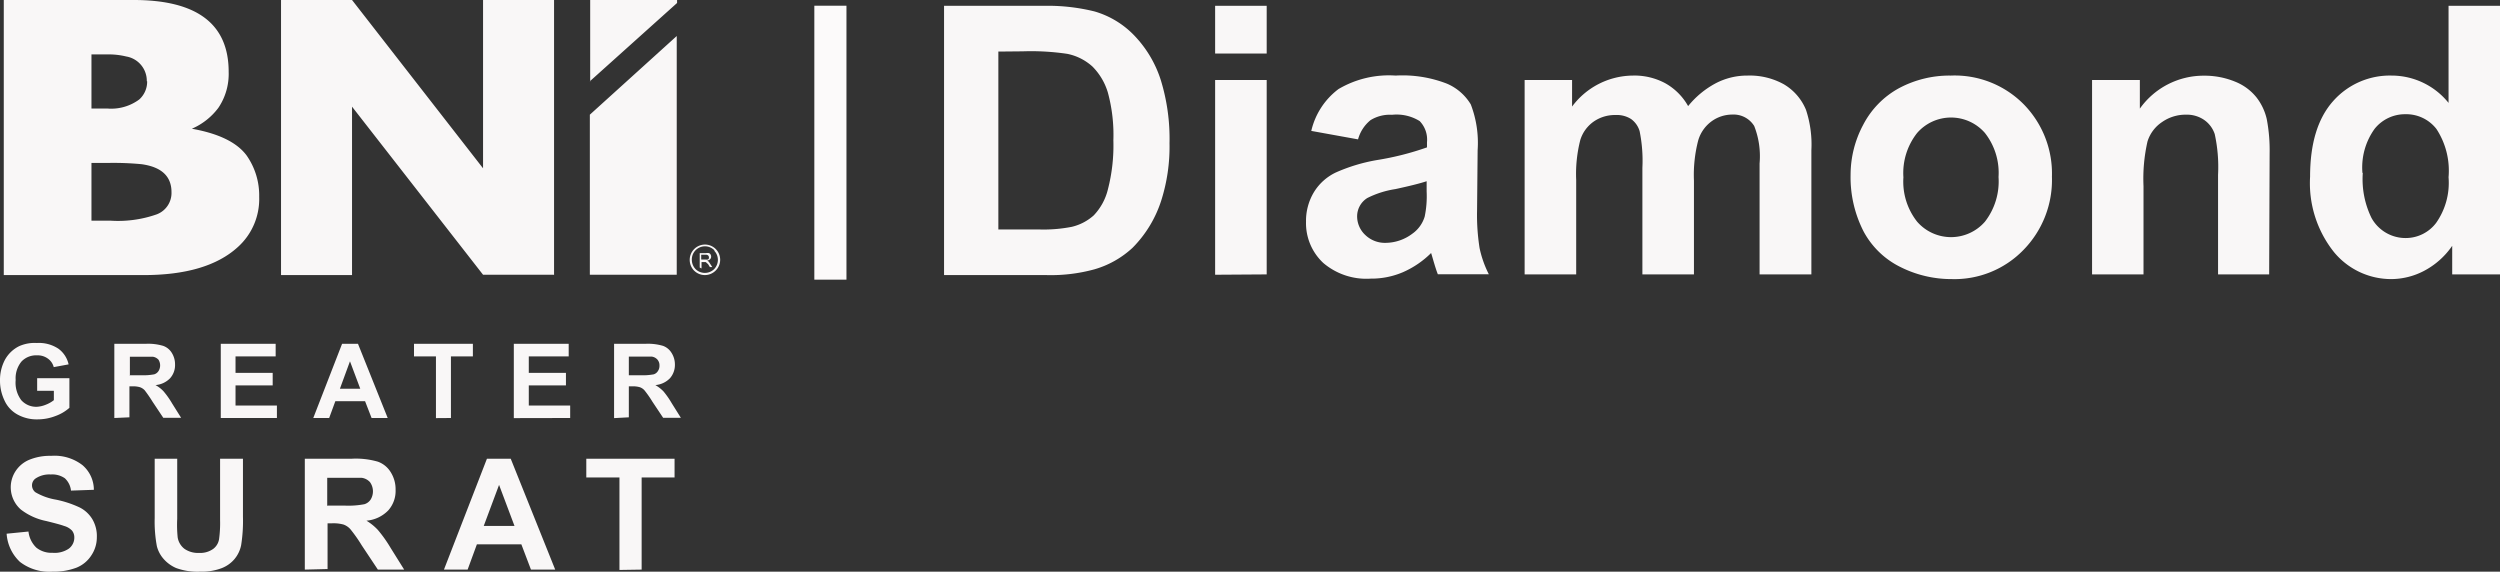 <?xml version="1.0" encoding="UTF-8"?> <svg xmlns="http://www.w3.org/2000/svg" viewBox="0 0 218.66 50"><rect x="0" y="0" width="218.66" height="50" fill="#333333" stroke="none"/><defs><style>.cls-1,.cls-2,.cls-3{fill:#f9f7f7;}.cls-1{fill-rule:evenodd;}.cls-3{stroke:#fcfafa;stroke-miterlimit:10;stroke-width:2.81px;}</style></defs><g id="Layer_2" data-name="Layer 2"><g id="Layer_1-2" data-name="Layer 1"><path class="cls-1" d="M3.25,34.18v-1.1H6.07v2.59a3.73,3.73,0,0,1-1.2.71,4.34,4.34,0,0,1-1.58.3,3.46,3.46,0,0,1-1.77-.43A2.64,2.64,0,0,1,.38,35,4,4,0,0,1,0,33.3a3.81,3.81,0,0,1,.42-1.81,2.87,2.87,0,0,1,1.25-1.21A3.29,3.29,0,0,1,3.22,30a3.08,3.08,0,0,1,1.89.5A2.31,2.31,0,0,1,6,31.87l-1.3.24a1.31,1.31,0,0,0-.52-.75,1.5,1.5,0,0,0-.94-.28,1.76,1.76,0,0,0-1.36.54,2.31,2.31,0,0,0-.51,1.62A2.56,2.56,0,0,0,1.86,35a1.75,1.75,0,0,0,1.35.58A2.39,2.39,0,0,0,4,35.4a2.68,2.68,0,0,0,.71-.4v-.82ZM10,36.56V30.07h2.76a4.58,4.58,0,0,1,1.51.18,1.44,1.44,0,0,1,.76.62,1.86,1.86,0,0,1,.28,1,1.72,1.72,0,0,1-.43,1.21,2,2,0,0,1-1.28.6,2.87,2.87,0,0,1,.7.54,7.44,7.44,0,0,1,.75,1.06l.79,1.26H14.28l-.94-1.41a11.57,11.57,0,0,0-.69-1,1.06,1.06,0,0,0-.4-.26,2.09,2.09,0,0,0-.66-.08h-.27v2.71Zm1.31-3.74h1a5.23,5.23,0,0,0,1.18-.08.7.7,0,0,0,.37-.28.93.93,0,0,0,0-1,.84.84,0,0,0-.5-.26c-.1,0-.42,0-1,0h-1v1.65Zm8,3.74V30.07h4.8v1.1H20.6v1.44h3.25v1.1H20.6v1.76h3.62v1.09Zm14.62,0H32.5l-.57-1.47h-2.6l-.54,1.47H27.4l2.52-6.49h1.39l2.6,6.49ZM31.51,34l-.9-2.4L29.73,34Zm6.62,2.57V31.17H36.21v-1.1h5.15v1.1H39.44v5.39Zm6.81,0V30.07h4.8v1.1H46.25v1.44H49.5v1.1H46.25v1.76h3.62v1.09Zm8.77,0V30.07h2.76a4.65,4.65,0,0,1,1.52.18,1.46,1.46,0,0,1,.75.62,1.87,1.87,0,0,1,.29,1,1.77,1.77,0,0,1-.43,1.21,2,2,0,0,1-1.28.6,3.32,3.32,0,0,1,.7.54,7.59,7.59,0,0,1,.74,1.06l.79,1.26H58l-.94-1.41a9.06,9.06,0,0,0-.7-1,1,1,0,0,0-.39-.26,2.09,2.09,0,0,0-.66-.08H55v2.71ZM55,32.82h1a5.23,5.23,0,0,0,1.18-.08.67.67,0,0,0,.36-.28.8.8,0,0,0,.14-.48.76.76,0,0,0-.18-.53.81.81,0,0,0-.49-.26c-.11,0-.43,0-1,0H55Z"></path><path class="cls-1" d="M.58,46.68l1.91-.19a2.3,2.3,0,0,0,.69,1.41,2.12,2.12,0,0,0,1.42.45A2.21,2.21,0,0,0,6,48,1.2,1.2,0,0,0,6.5,47a.94.94,0,0,0-.2-.59A1.52,1.52,0,0,0,5.6,46c-.23-.09-.75-.23-1.56-.43a5.35,5.35,0,0,1-2.21-1,2.58,2.58,0,0,1-.47-3.36,2.64,2.64,0,0,1,1.21-1,4.74,4.74,0,0,1,1.9-.34,4,4,0,0,1,2.74.81,2.85,2.85,0,0,1,1,2.16l-2,.07a1.73,1.73,0,0,0-.54-1.08,1.92,1.92,0,0,0-1.23-.33,2.17,2.17,0,0,0-1.33.35.73.73,0,0,0-.31.61.77.77,0,0,0,.29.59,5.24,5.24,0,0,0,1.8.65,9.14,9.14,0,0,1,2.11.7,2.74,2.74,0,0,1,1.07,1A2.9,2.9,0,0,1,8.47,47,2.83,2.83,0,0,1,8,48.56a2.77,2.77,0,0,1-1.31,1.09A5.6,5.6,0,0,1,4.58,50a4.2,4.2,0,0,1-2.83-.85A3.71,3.71,0,0,1,.58,46.68ZM13.5,40.12h2v5.26A10.87,10.87,0,0,0,15.54,47a1.57,1.57,0,0,0,.59,1,2.07,2.07,0,0,0,1.28.36A1.94,1.94,0,0,0,18.66,48a1.33,1.33,0,0,0,.5-.84,10.44,10.44,0,0,0,.09-1.65V40.12h2v5.1a13.57,13.57,0,0,1-.16,2.47,2.73,2.73,0,0,1-.59,1.22,2.77,2.77,0,0,1-1.13.79,4.91,4.91,0,0,1-1.87.3,5.43,5.43,0,0,1-2.1-.32,3.07,3.07,0,0,1-1.13-.84,2.67,2.67,0,0,1-.55-1.07,11.75,11.75,0,0,1-.19-2.47V40.12Zm13.16,9.7v-9.7h4.13a6.93,6.93,0,0,1,2.26.26,2.18,2.18,0,0,1,1.13.93,2.79,2.79,0,0,1,.42,1.53,2.56,2.56,0,0,1-.64,1.8,3,3,0,0,1-1.91.9,4.69,4.69,0,0,1,1,.81,11.5,11.5,0,0,1,1.12,1.58l1.18,1.89H33.05L31.64,47.7a12.82,12.82,0,0,0-1-1.42,1.48,1.48,0,0,0-.59-.4,3.36,3.36,0,0,0-1-.11h-.4v4Zm2-5.6h1.45a7.4,7.4,0,0,0,1.76-.12,1,1,0,0,0,.55-.41,1.38,1.38,0,0,0-.06-1.52,1.18,1.18,0,0,0-.74-.38c-.16,0-.63,0-1.43,0H28.62v2.46Zm19.94,5.6H46.44l-.84-2.21H41.71l-.81,2.21H38.83l3.76-9.7h2.08l3.89,9.7ZM45,46l-1.35-3.59L42.31,46Zm9.18,3.85V41.76H51.28V40.12H59v1.64H56.12v8.06Z"></path><path class="cls-1" d="M15,16.81c0-1.39-.87-2.21-2.63-2.45a26,26,0,0,0-2.87-.11H8V19.3H9.66a10.18,10.18,0,0,0,4.07-.56A2,2,0,0,0,15,16.81Zm-2.16-9.7a2.16,2.16,0,0,0-1.8-2.17,6.52,6.52,0,0,0-1.71-.18H8V9.49H9.36a4.13,4.13,0,0,0,2.82-.79,2.09,2.09,0,0,0,.69-1.59Zm38.75,0L59.22.26V0h-7.6V7.14Zm7.6,16.92h-7.6v-14l7.6-6.88V24.06Zm-10.76,0H42.25L30.79,9.33V24.06H24.58V0h6.21L42.25,14.72V0h6.21V24.06ZM22.67,17.22a5.65,5.65,0,0,1-1.87,4.39c-1.8,1.64-4.55,2.45-8.24,2.45H.33V0H11.68Q20,0,20,6.28a5.3,5.3,0,0,1-.9,3.15,5.73,5.73,0,0,1-2.32,1.83q3.49.62,4.77,2.31A6.08,6.08,0,0,1,22.67,17.22Z"></path><path class="cls-1" d="M61.36,22.7h.36a.45.45,0,0,0,.18,0A.16.16,0,0,0,62,22.6a.17.17,0,0,0,0-.11.18.18,0,0,0-.07-.15.28.28,0,0,0-.2-.06h-.4v.42Zm-.16.7V22.14h.55a.62.62,0,0,1,.26,0,.27.27,0,0,1,.14.12.38.38,0,0,1,.05.19.31.31,0,0,1-.09.22.42.42,0,0,1-.26.12l.1.06a.84.84,0,0,1,.13.17l.22.34h-.21l-.16-.26L61.81,23a.32.32,0,0,0-.09-.08l-.07,0h-.29v.56Zm1.26-1.48a1.17,1.17,0,0,1,.33.81,1.19,1.19,0,0,1-.33.81,1.16,1.16,0,0,1-1.62,0,1.19,1.19,0,0,1-.33-.81,1.15,1.15,0,0,1,2-.81Zm-.81-.53a1.33,1.33,0,0,1,.94,2.28,1.33,1.33,0,0,1-1.88,0,1.34,1.34,0,0,1,.94-2.28Z"></path><path class="cls-2" d="M82.57.51h8.68A17,17,0,0,1,95.73,1a7.84,7.84,0,0,1,3.54,2.17,10,10,0,0,1,2.25,3.81,17.4,17.4,0,0,1,.77,5.55,15.5,15.5,0,0,1-.72,5,10.33,10.33,0,0,1-2.52,4.15,8.26,8.26,0,0,1-3.34,1.88,14.41,14.41,0,0,1-4.2.5H82.57Zm4.75,4V20.07h3.55a12.88,12.88,0,0,0,2.87-.23,4.38,4.38,0,0,0,1.92-1,5,5,0,0,0,1.24-2.27,15.35,15.35,0,0,0,.48-4.3A14.08,14.08,0,0,0,96.9,8.1a5.41,5.41,0,0,0-1.35-2.28,4.64,4.64,0,0,0-2.2-1.11,21.55,21.55,0,0,0-3.89-.22Z"></path><path class="cls-2" d="M106.28,4.68V.51h4.51V4.68Zm0,19.35V7h4.51V24Z"></path><path class="cls-2" d="M118.78,12.19l-4.09-.74a6.37,6.37,0,0,1,2.38-3.66,8.69,8.69,0,0,1,5-1.18,10.71,10.71,0,0,1,4.49.71,4.48,4.48,0,0,1,2.08,1.81,9.36,9.36,0,0,1,.6,4l-.05,5.26a18.54,18.54,0,0,0,.22,3.31,9.3,9.3,0,0,0,.81,2.29h-4.46c-.12-.3-.26-.74-.43-1.33-.08-.27-.13-.45-.16-.53a8.09,8.09,0,0,1-2.47,1.68,7,7,0,0,1-2.81.56A5.81,5.81,0,0,1,115.74,23a4.76,4.76,0,0,1-1.51-3.61,4.86,4.86,0,0,1,.69-2.58,4.51,4.51,0,0,1,1.93-1.73A15.17,15.17,0,0,1,120.43,14a24.94,24.94,0,0,0,4.38-1.11v-.45a2.33,2.33,0,0,0-.64-1.85,3.83,3.83,0,0,0-2.42-.55,3.21,3.21,0,0,0-1.88.47A3.28,3.28,0,0,0,118.78,12.19Zm6,3.66c-.57.19-1.49.42-2.74.69a8.21,8.21,0,0,0-2.45.78,1.89,1.89,0,0,0-.89,1.59,2.23,2.23,0,0,0,.71,1.64,2.47,2.47,0,0,0,1.8.69,3.93,3.93,0,0,0,2.32-.8,2.83,2.83,0,0,0,1.08-1.5,8.78,8.78,0,0,0,.17-2.19Z"></path><path class="cls-2" d="M133.35,7h4.15V9.32a6.69,6.69,0,0,1,5.31-2.71,5.68,5.68,0,0,1,2.84.67,5.19,5.19,0,0,1,2,2,7.85,7.85,0,0,1,2.42-2,5.93,5.93,0,0,1,2.77-.67,6.16,6.16,0,0,1,3.18.76,4.64,4.64,0,0,1,1.94,2.24,9.65,9.65,0,0,1,.47,3.53V24H153.9V14.29a7.21,7.21,0,0,0-.47-3.27,2.12,2.12,0,0,0-1.92-1,3.09,3.09,0,0,0-1.78.57,3.16,3.16,0,0,0-1.2,1.7,12,12,0,0,0-.37,3.52V24h-4.51V14.69a13,13,0,0,0-.24-3.21,2,2,0,0,0-.75-1.07,2.32,2.32,0,0,0-1.37-.35,3.25,3.25,0,0,0-1.88.56,3.07,3.07,0,0,0-1.19,1.62,12,12,0,0,0-.36,3.51V24h-4.51Z"></path><path class="cls-2" d="M161.86,15.27a9.3,9.3,0,0,1,1.1-4.35,7.66,7.66,0,0,1,3.14-3.21,9.37,9.37,0,0,1,4.53-1.1A8.49,8.49,0,0,1,177,9.12a8.65,8.65,0,0,1,2.47,6.34,8.74,8.74,0,0,1-2.5,6.41,8.4,8.4,0,0,1-6.28,2.54,9.91,9.91,0,0,1-4.46-1.05A7.33,7.33,0,0,1,163,20.25,10.41,10.41,0,0,1,161.86,15.27Zm4.62.24a5.65,5.65,0,0,0,1.2,3.88,3.93,3.93,0,0,0,5.93,0,5.75,5.75,0,0,0,1.19-3.91,5.65,5.65,0,0,0-1.19-3.85,3.93,3.93,0,0,0-5.93,0A5.65,5.65,0,0,0,166.48,15.51Z"></path><path class="cls-2" d="M198.47,24H194v-8.7a13.53,13.53,0,0,0-.29-3.57,2.45,2.45,0,0,0-.94-1.25,2.66,2.66,0,0,0-1.56-.45,3.59,3.59,0,0,0-2.1.64,3.18,3.18,0,0,0-1.28,1.7,14.58,14.58,0,0,0-.35,3.91V24h-4.5V7h4.18v2.5a6.84,6.84,0,0,1,5.62-2.88,7,7,0,0,1,2.73.53,4.54,4.54,0,0,1,1.86,1.38,4.85,4.85,0,0,1,.89,1.89,14.42,14.42,0,0,1,.25,3Z"></path><path class="cls-2" d="M218.66,24h-4.18v-2.5A6.85,6.85,0,0,1,212,23.7a6.23,6.23,0,0,1-2.86.71,6.48,6.48,0,0,1-5-2.36,9.66,9.66,0,0,1-2.09-6.6q0-4.33,2-6.59a6.62,6.62,0,0,1,5.14-2.25A6.39,6.39,0,0,1,214.16,9V.51h4.5Zm-12-8.89a7.72,7.72,0,0,0,.76,3.95,3.4,3.4,0,0,0,3,1.76,3.33,3.33,0,0,0,2.65-1.32,6.09,6.09,0,0,0,1.09-4,6.65,6.65,0,0,0-1.06-4.22,3.34,3.34,0,0,0-2.71-1.29,3.4,3.4,0,0,0-2.69,1.27A5.77,5.77,0,0,0,206.63,15.14Z"></path><line class="cls-3" x1="72.63" y1="24.46" x2="72.63" y2="0.5"></line></g></g></svg> 